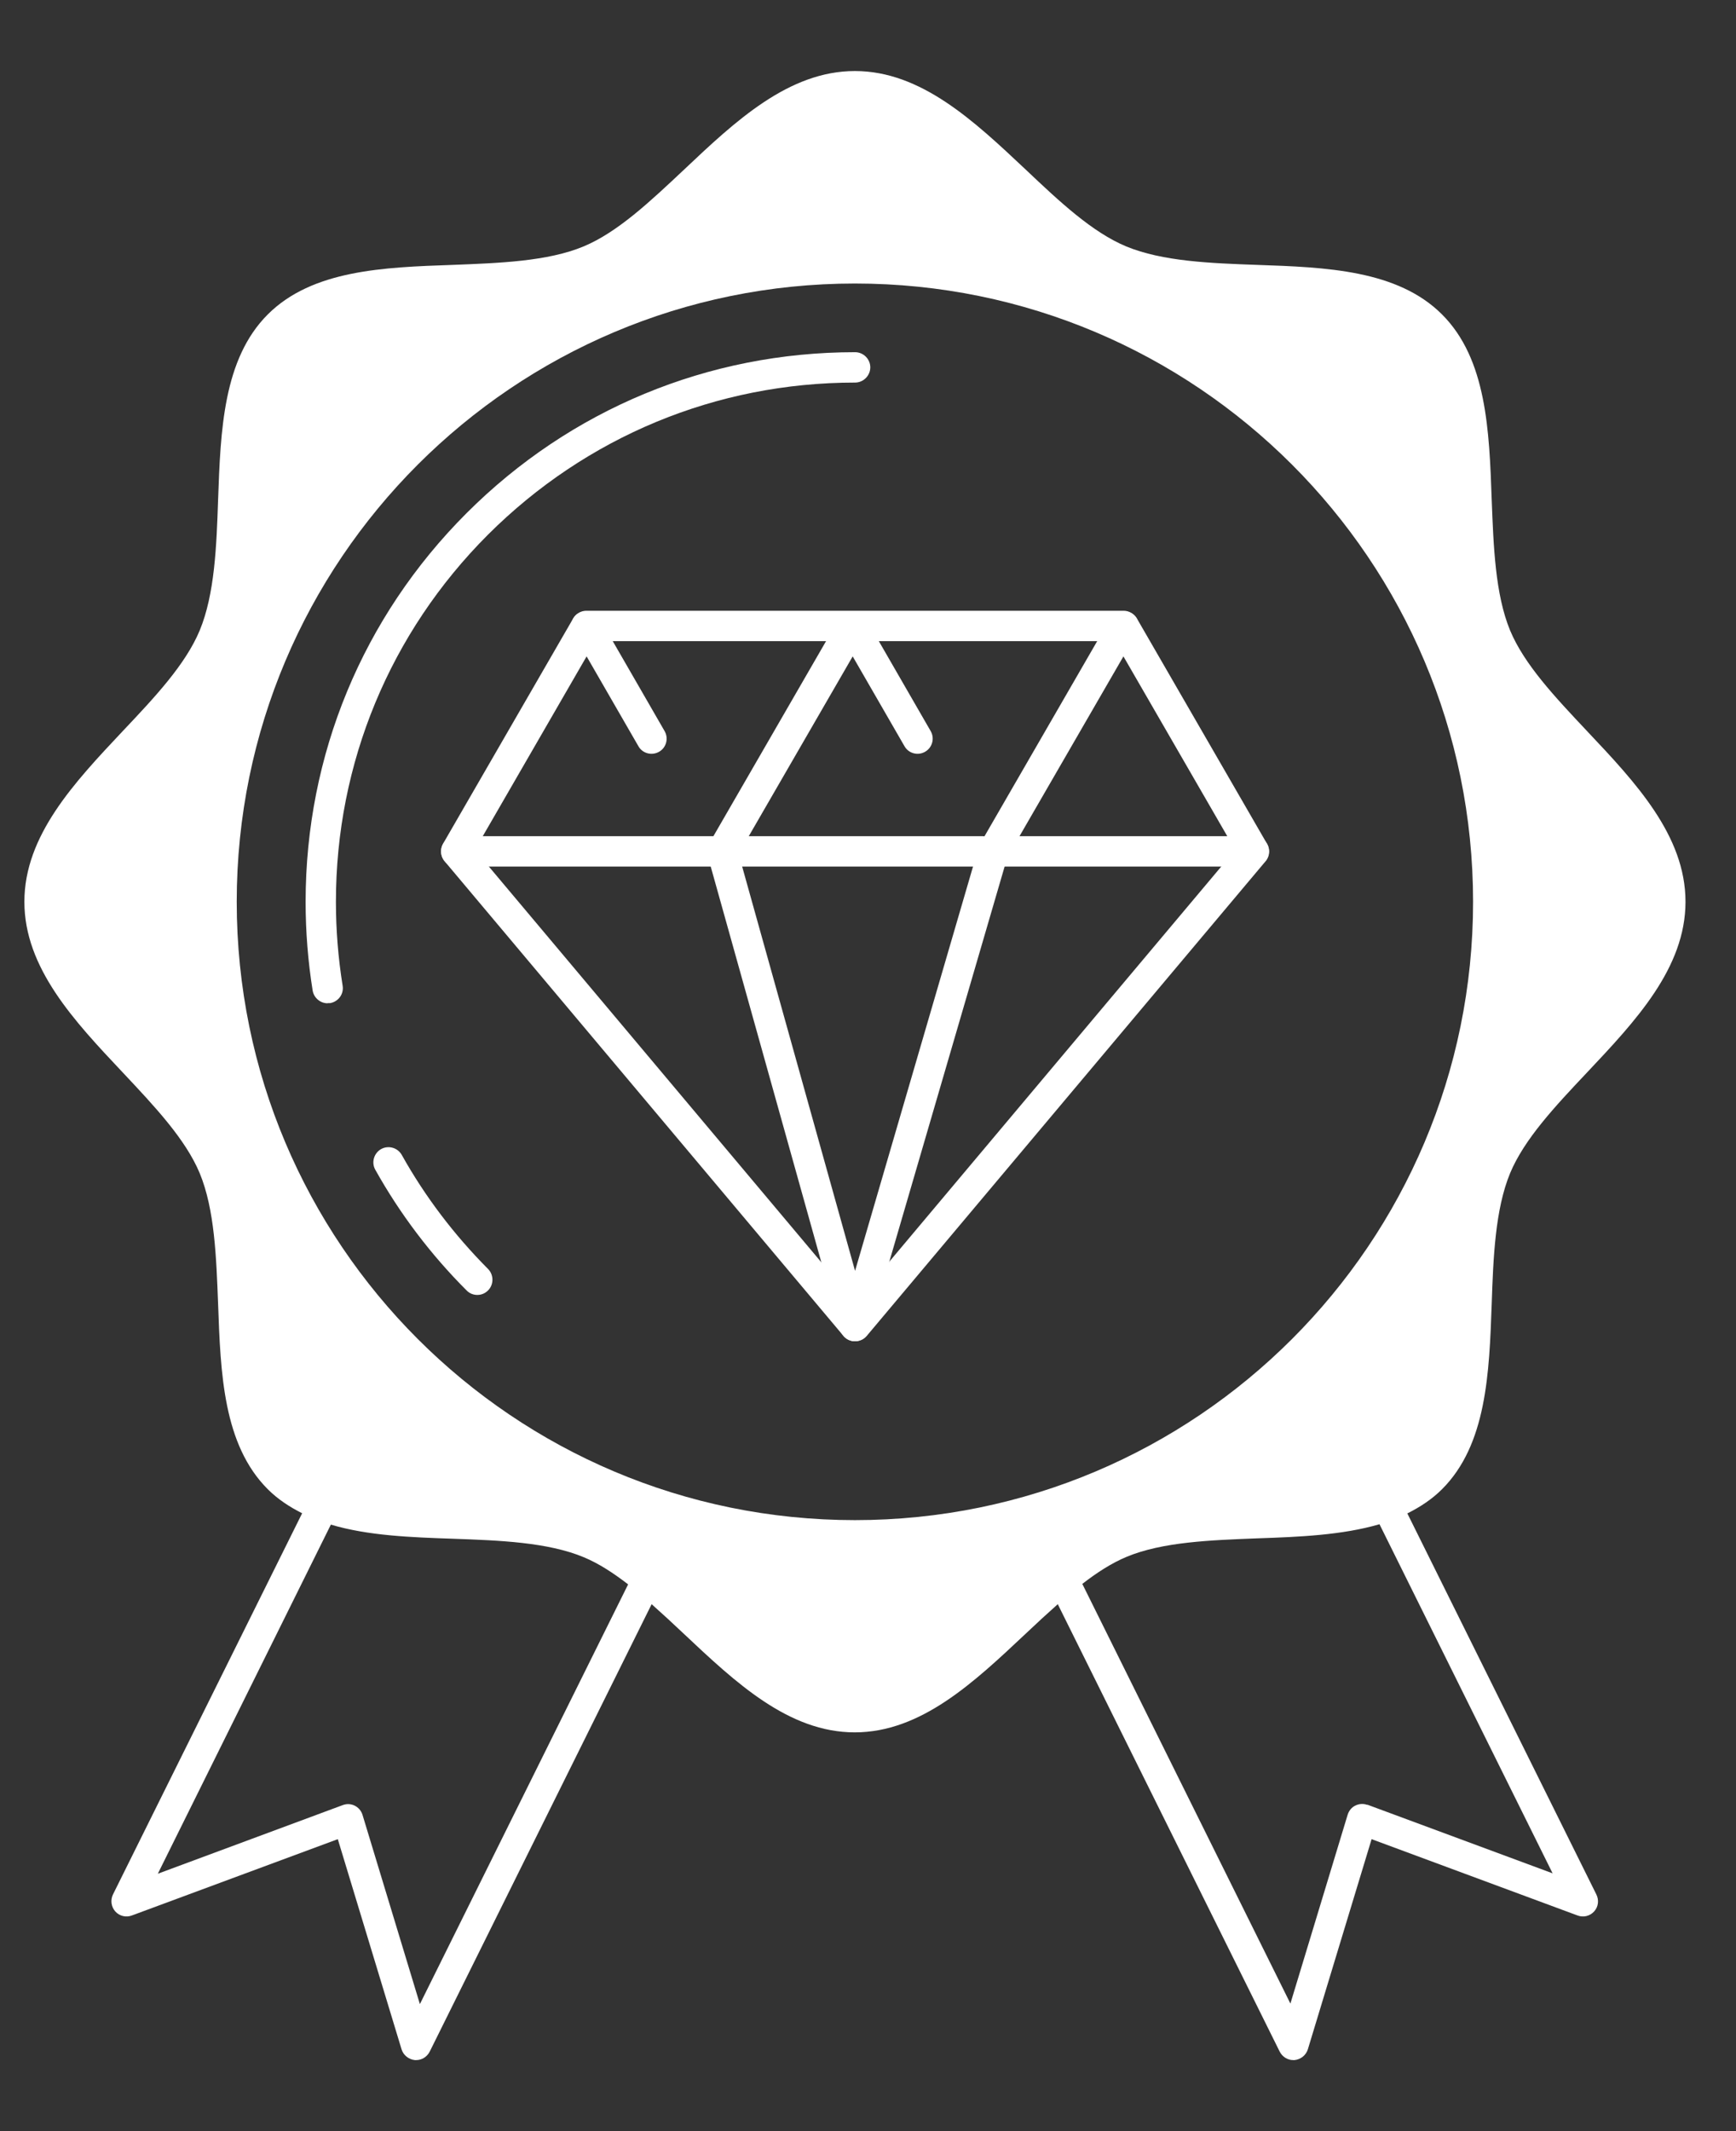 <svg width="22" height="27" viewBox="0 0 22 27" fill="none" xmlns="http://www.w3.org/2000/svg">
<rect x="0" y="0" width="22" height="27" fill="#333333" stroke="none"/>
<path d="M17.839 19.172C17.998 19.092 18.147 18.995 18.275 18.867C18.84 18.302 18.873 17.396 18.904 16.521C18.924 15.931 18.948 15.323 19.137 14.864C19.317 14.433 19.702 14.022 20.112 13.588C20.726 12.937 21.36 12.264 21.36 11.425C21.36 10.586 20.726 9.912 20.112 9.262C19.704 8.829 19.317 8.418 19.137 7.987C18.948 7.528 18.927 6.92 18.904 6.33C18.873 5.455 18.84 4.549 18.275 3.984C17.711 3.42 16.805 3.386 15.93 3.356C15.34 3.335 14.732 3.312 14.272 3.122C13.841 2.942 13.431 2.558 12.997 2.147C12.345 1.534 11.673 0.9 10.834 0.9C9.995 0.9 9.32 1.534 8.671 2.147C8.237 2.555 7.827 2.942 7.396 3.122C6.939 3.312 6.328 3.333 5.738 3.356C4.863 3.386 3.957 3.42 3.393 3.984C2.828 4.549 2.795 5.455 2.764 6.33C2.744 6.92 2.721 7.528 2.531 7.987C2.351 8.418 1.966 8.829 1.556 9.262C0.942 9.914 0.309 10.586 0.309 11.425C0.309 12.264 0.942 12.937 1.556 13.588C1.964 14.022 2.351 14.433 2.531 14.864C2.721 15.323 2.741 15.931 2.764 16.521C2.795 17.396 2.828 18.302 3.393 18.867C3.521 18.995 3.67 19.092 3.829 19.172L1.432 24.001C1.397 24.073 1.409 24.158 1.461 24.217C1.515 24.276 1.597 24.296 1.671 24.268L4.281 23.301L5.089 25.964C5.112 26.038 5.179 26.092 5.258 26.1C5.263 26.1 5.269 26.1 5.274 26.1C5.346 26.1 5.412 26.059 5.446 25.992L8.258 20.324C8.394 20.445 8.53 20.57 8.668 20.701C9.32 21.314 9.992 21.948 10.832 21.948C11.671 21.948 12.343 21.314 12.995 20.701C13.133 20.57 13.269 20.445 13.405 20.324L16.217 25.992C16.251 26.059 16.317 26.1 16.389 26.1C16.394 26.1 16.399 26.1 16.405 26.1C16.484 26.092 16.551 26.038 16.574 25.964L17.382 23.301L19.992 24.268C20.066 24.296 20.148 24.276 20.202 24.217C20.256 24.158 20.266 24.073 20.23 24.001L17.834 19.172H17.839ZM5.32 25.387L4.594 22.993C4.578 22.941 4.542 22.9 4.496 22.877C4.471 22.864 4.44 22.857 4.412 22.857C4.388 22.857 4.365 22.862 4.345 22.869L2 23.739L4.193 19.316C4.666 19.457 5.21 19.477 5.743 19.495C6.333 19.516 6.942 19.539 7.398 19.729C7.588 19.808 7.773 19.929 7.96 20.073L5.322 25.389L5.32 25.387ZM10.834 19.259C6.508 19.259 3 15.752 3 11.425C3 7.099 6.508 3.592 10.834 3.592C15.16 3.592 18.668 7.099 18.668 11.425C18.668 15.752 15.16 19.259 10.834 19.259ZM17.328 22.867C17.28 22.849 17.223 22.852 17.177 22.875C17.128 22.898 17.095 22.941 17.079 22.99L16.353 25.384L13.716 20.067C13.9 19.924 14.088 19.803 14.277 19.724C14.734 19.534 15.345 19.513 15.932 19.49C16.466 19.472 17.01 19.449 17.482 19.311L19.676 23.734L17.328 22.864V22.867Z" fill="white"/>
<path d="M4.152 12.711C4.06 12.711 3.978 12.644 3.962 12.549C3.903 12.18 3.873 11.803 3.873 11.426C3.873 9.565 4.596 7.818 5.912 6.502C7.229 5.185 8.976 4.462 10.836 4.462C10.942 4.462 11.029 4.549 11.029 4.654C11.029 4.759 10.942 4.847 10.836 4.847C9.079 4.847 7.429 5.532 6.184 6.774C4.943 8.015 4.257 9.668 4.257 11.426C4.257 11.782 4.286 12.139 4.342 12.488C4.36 12.593 4.288 12.691 4.183 12.709C4.173 12.709 4.163 12.709 4.152 12.709V12.711Z" fill="white"/>
<path d="M6.049 16.406C6 16.406 5.951 16.388 5.913 16.349C5.459 15.895 5.069 15.38 4.756 14.82C4.704 14.728 4.738 14.61 4.83 14.558C4.922 14.507 5.04 14.54 5.092 14.633C5.387 15.161 5.756 15.646 6.185 16.077C6.259 16.152 6.259 16.275 6.185 16.349C6.146 16.388 6.098 16.406 6.049 16.406Z" fill="white"/>
<path d="M9.079 10.979H5.782C5.712 10.979 5.648 10.943 5.615 10.882C5.582 10.822 5.582 10.748 5.615 10.689L7.265 7.833C7.334 7.715 7.529 7.715 7.598 7.833L8.422 9.262C8.476 9.355 8.443 9.473 8.353 9.524C8.26 9.578 8.142 9.545 8.091 9.455L7.434 8.316L6.118 10.594H9.081C9.187 10.594 9.274 10.681 9.274 10.787C9.274 10.892 9.187 10.979 9.081 10.979H9.079Z" fill="white"/>
<path d="M12.45 10.979H9.153C9.084 10.979 9.02 10.943 8.986 10.882C8.953 10.822 8.953 10.748 8.986 10.689L10.636 7.833C10.706 7.715 10.901 7.715 10.97 7.833L11.794 9.262C11.848 9.355 11.814 9.473 11.724 9.524C11.632 9.578 11.514 9.545 11.463 9.455L10.806 8.316L9.489 10.594H12.453C12.558 10.594 12.646 10.681 12.646 10.787C12.646 10.892 12.558 10.979 12.453 10.979H12.45Z" fill="white"/>
<path d="M15.886 10.979H12.589C12.52 10.979 12.456 10.943 12.422 10.882C12.389 10.822 12.389 10.748 12.422 10.689L14.072 7.833C14.142 7.715 14.337 7.715 14.406 7.833L16.056 10.689C16.089 10.748 16.089 10.822 16.056 10.882C16.023 10.941 15.958 10.979 15.889 10.979H15.886ZM12.923 10.594H15.553L14.237 8.316L12.92 10.594H12.923Z" fill="white"/>
<path d="M14.239 8.123H7.431C7.326 8.123 7.239 8.036 7.239 7.931C7.239 7.825 7.326 7.738 7.431 7.738H14.239C14.344 7.738 14.431 7.825 14.431 7.931C14.431 8.036 14.344 8.123 14.239 8.123Z" fill="white"/>
<path d="M10.834 16.993C10.777 16.993 10.723 16.968 10.688 16.924L5.635 10.912C5.566 10.83 5.576 10.71 5.658 10.64C5.74 10.571 5.861 10.581 5.93 10.663L10.836 16.501L15.742 10.663C15.812 10.581 15.932 10.571 16.015 10.64C16.097 10.71 16.107 10.83 16.038 10.912L10.985 16.924C10.949 16.968 10.895 16.993 10.839 16.993H10.834Z" fill="white"/>
<path d="M10.834 16.993C10.749 16.993 10.672 16.934 10.649 16.852L8.968 10.84C8.94 10.738 8.999 10.633 9.102 10.604C9.205 10.576 9.31 10.635 9.338 10.738L10.836 16.101L12.402 10.735C12.432 10.633 12.54 10.573 12.64 10.604C12.743 10.635 12.802 10.74 12.771 10.843L11.016 16.855C10.993 16.937 10.916 16.993 10.831 16.993H10.834Z" fill="white"/>
</svg>
